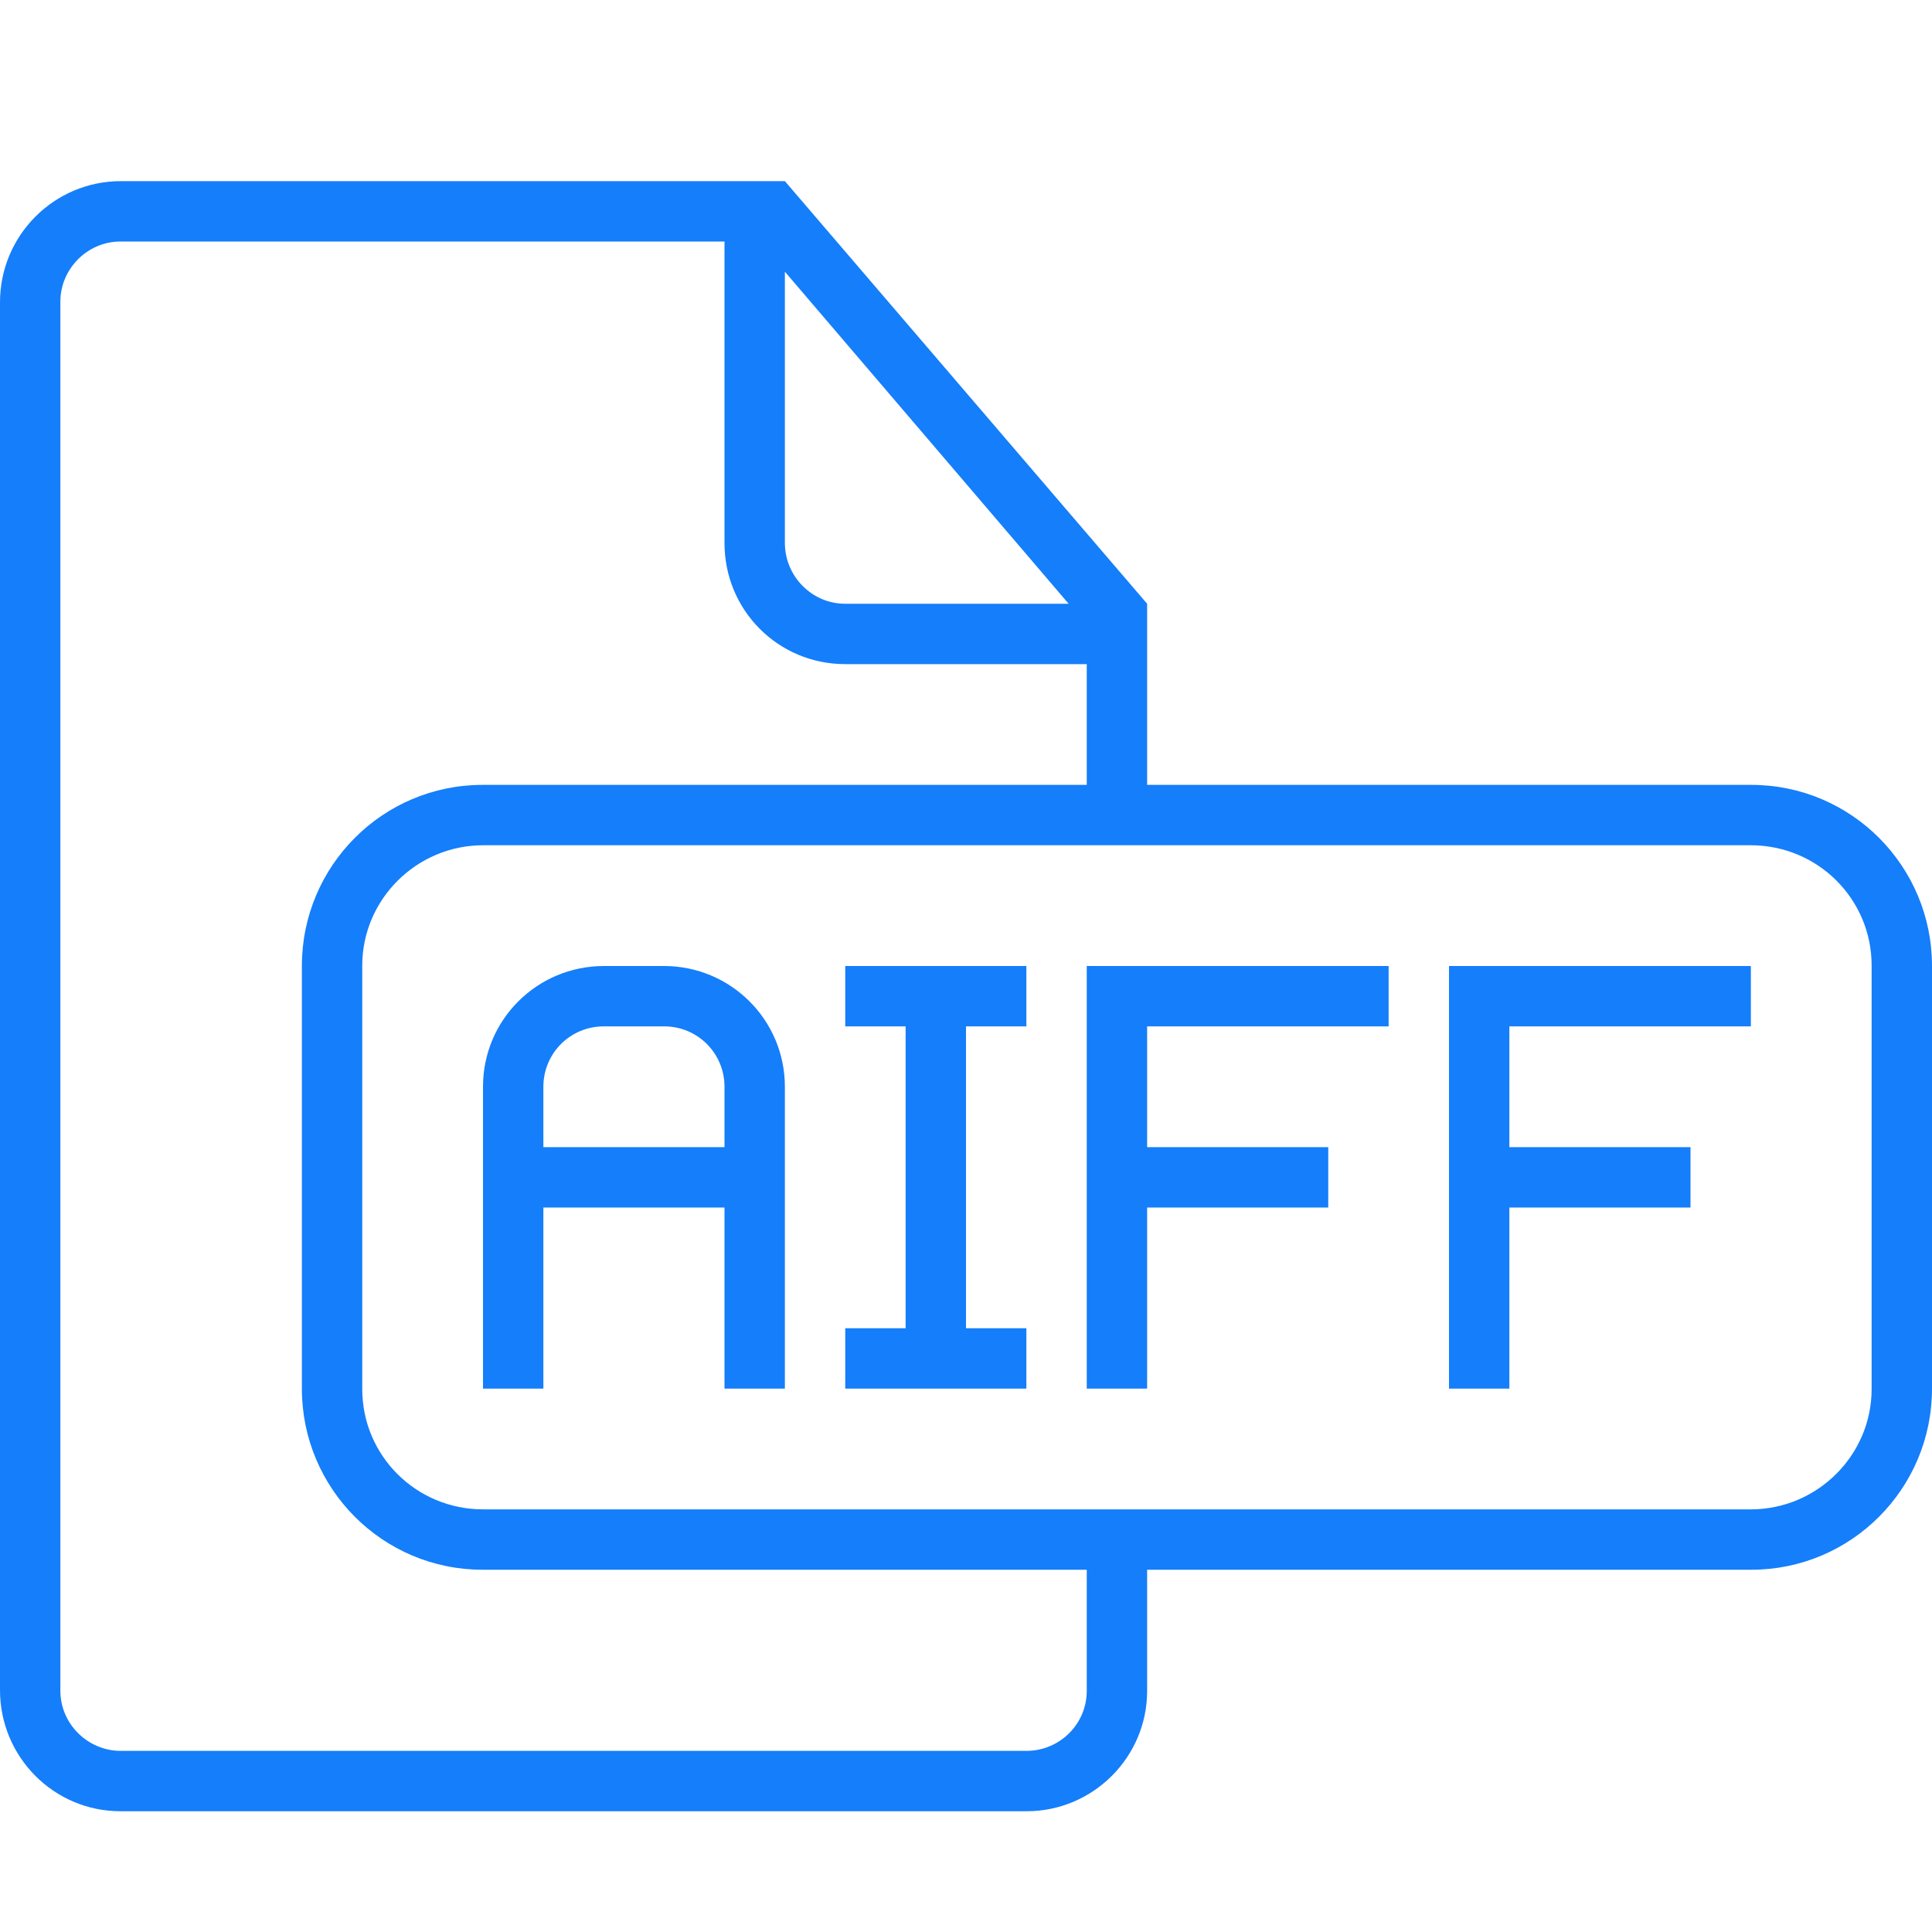 <?xml version="1.0" ?><svg height="32px" version="1.1" viewBox="0 0 32 32" width="32px" xmlns="http://www.w3.org/2000/svg" xmlns:sketch="http://www.bohemiancoding.com/sketch/ns" xmlns:xlink="http://www.w3.org/1999/xlink"><title/><desc/><defs/><g fill="none" fill-rule="evenodd" id="Page-1" stroke="none" stroke-width="1"><g fill="#157EFB" id="icon-121-document-file-aiff"><path d="M19,13 L19,10 L19,10 L13,3 L2.003,3 C0.897,3 0,3.898 0,5.007 L0,27.993 C0,29.101 0.891,30 1.997,30 L17.003,30 C18.106,30 19,29.102 19,28.009 L19,26 L29.007,26 C30.66,26 32,24.658 32,23.001 L32,15.999 C32,14.343 30.661,13 29.007,13 L19,13 L19,13 L19,13 Z M18,26 L18,28.007 C18,28.555 17.552,29 17,29 L2,29 C1.455,29 1,28.554 1,28.005 L1,4.995 C1,4.455 1.446,4 1.996,4 L12,4 L12,8.994 C12,10.113 12.894,11 13.998,11 L18,11 L18,13 L7.993,13 C6.34,13 5,14.342 5,15.999 L5,23.001 C5,24.657 6.339,26 7.993,26 L18,26 L18,26 L18,26 Z M13,4.5 L13,8.991 C13,9.548 13.451,10 13.997,10 L17.7,10 L13,4.5 L13,4.5 Z M8.004,14 C6.897,14 6,14.9 6,15.992 L6,23.008 C6,24.108 6.89,25 8.004,25 L28.996,25 C30.103,25 31,24.1 31,23.008 L31,15.992 C31,14.892 30.11,14 28.996,14 L8.004,14 L8.004,14 Z M12,20 L9,20 L9,23 L8,23 L8,19.5 L8,18 C8,16.888 8.898,16 10.005,16 L10.995,16 C12.106,16 13,16.895 13,18 L13,20 L13,23 L12,23 L12,20 L12,20 L12,20 Z M9.999,17 C9.447,17 9,17.444 9,18 L9,19 L12,19 L12,18 C12,17.448 11.557,17 11.001,17 L9.999,17 L9.999,17 Z M15,17 L15,22 L14,22 L14,23 L17,23 L17,22 L16,22 L16,17 L17,17 L17,16 L14,16 L14,17 L15,17 L15,17 Z M19,19 L19,17 L23,17 L23,16 L18,16 L18,23 L19,23 L19,20 L22,20 L22,19 L19,19 L19,19 Z M25,19 L25,17 L29,17 L29,16 L24,16 L24,23 L25,23 L25,20 L28,20 L28,19 L25,19 L25,19 Z" id="document-file-aiff"/></g></g></svg>